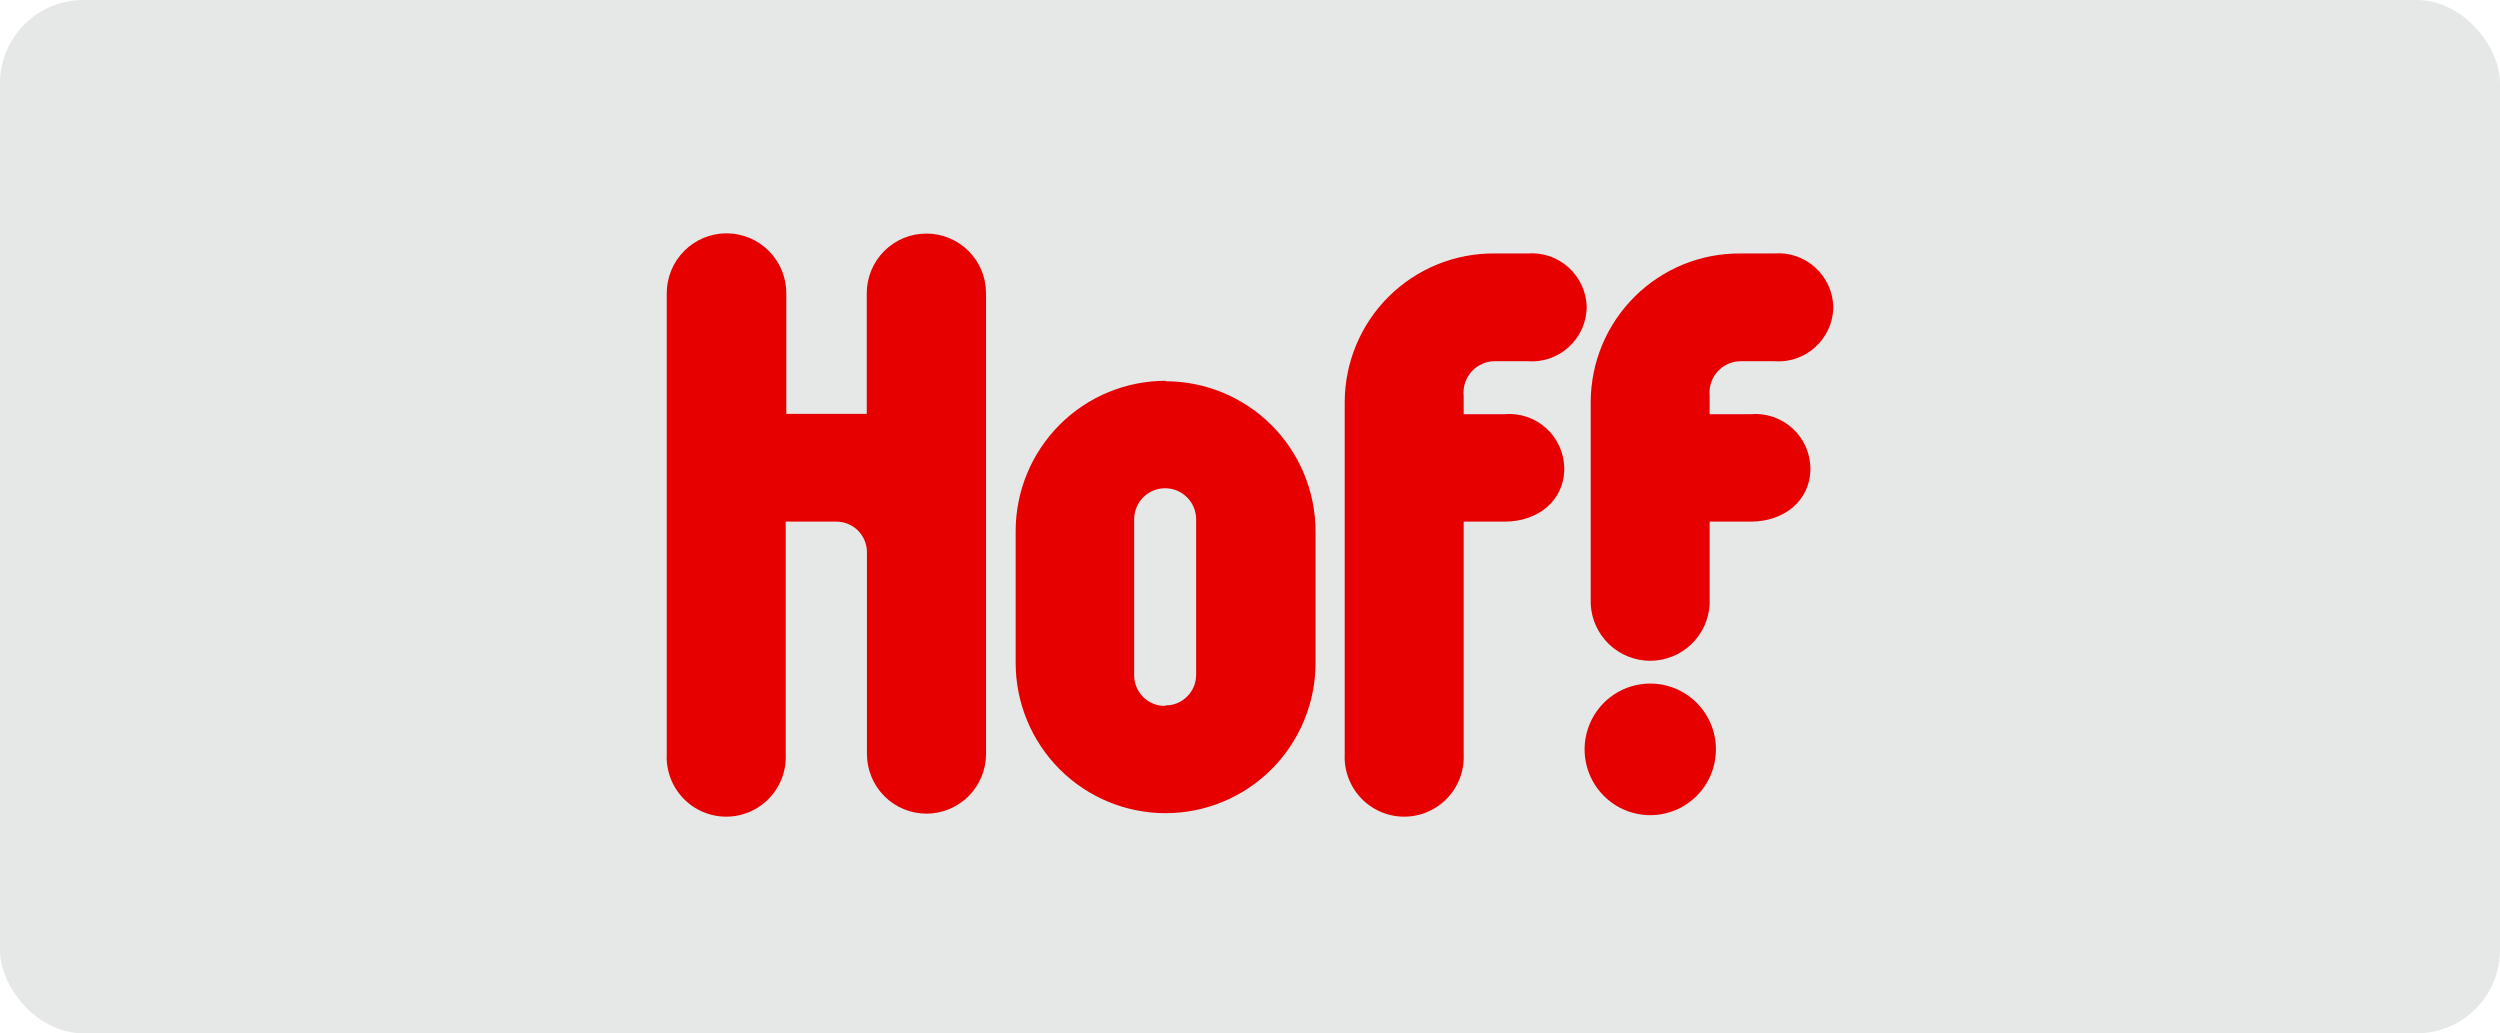 <?xml version="1.0" encoding="UTF-8"?> <svg xmlns="http://www.w3.org/2000/svg" width="150" height="62" viewBox="0 0 150 62" fill="none"><rect width="150" height="62" rx="5" fill="#E5E8E6"></rect><path d="M69.881 42.354C69.395 42.354 68.929 42.16 68.585 41.816C68.242 41.471 68.049 41.004 68.049 40.517V31.159C68.049 30.665 68.245 30.191 68.593 29.841C68.942 29.491 69.415 29.295 69.909 29.295C70.402 29.295 70.875 29.491 71.224 29.841C71.572 30.191 71.768 30.665 71.768 31.159V40.489C71.768 40.977 71.575 41.444 71.232 41.788C70.888 42.133 70.422 42.326 69.936 42.326M69.936 22.848C67.55 22.848 65.261 23.798 63.574 25.489C61.887 27.181 60.939 29.474 60.939 31.866V39.773C60.939 42.165 61.887 44.459 63.574 46.15C65.261 47.841 67.55 48.791 69.936 48.791C72.322 48.791 74.61 47.841 76.298 46.15C77.985 44.459 78.933 42.165 78.933 39.773V31.894C78.933 29.502 77.985 27.208 76.298 25.517C74.61 23.826 72.322 22.876 69.936 22.876M89.716 21.673H91.631C92.08 21.71 92.533 21.655 92.96 21.511C93.388 21.366 93.781 21.135 94.116 20.832C94.451 20.529 94.72 20.161 94.907 19.749C95.095 19.338 95.195 18.892 95.204 18.44C95.195 17.988 95.095 17.543 94.907 17.131C94.72 16.72 94.451 16.351 94.116 16.048C93.781 15.745 93.388 15.514 92.96 15.369C92.533 15.225 92.08 15.17 91.631 15.208H89.679C88.504 15.197 87.338 15.419 86.249 15.861C85.16 16.304 84.168 16.958 83.332 17.786C82.496 18.613 81.832 19.599 81.377 20.685C80.922 21.772 80.686 22.937 80.683 24.116V45.237C80.658 45.722 80.732 46.207 80.9 46.663C81.069 47.118 81.328 47.534 81.661 47.886C81.995 48.238 82.397 48.518 82.842 48.71C83.287 48.901 83.767 49 84.251 49C84.736 49 85.215 48.901 85.66 48.71C86.105 48.518 86.507 48.238 86.841 47.886C87.174 47.534 87.433 47.118 87.602 46.663C87.77 46.207 87.844 45.722 87.82 45.237V31.297H90.284C92.254 31.297 93.857 30.066 93.857 28.092C93.85 27.639 93.75 27.192 93.563 26.78C93.377 26.367 93.108 25.997 92.773 25.694C92.438 25.39 92.044 25.158 91.616 25.013C91.188 24.868 90.734 24.812 90.284 24.85H87.82V23.748C87.792 23.484 87.821 23.216 87.905 22.964C87.988 22.712 88.124 22.48 88.303 22.284C88.482 22.087 88.701 21.932 88.944 21.826C89.188 21.721 89.451 21.669 89.716 21.673ZM99.015 41.013C98.236 41.013 97.474 41.245 96.826 41.678C96.179 42.112 95.674 42.729 95.376 43.45C95.077 44.172 94.999 44.966 95.151 45.732C95.303 46.498 95.678 47.202 96.23 47.754C96.78 48.306 97.482 48.682 98.247 48.835C99.011 48.987 99.803 48.909 100.523 48.61C101.243 48.311 101.858 47.805 102.291 47.156C102.724 46.506 102.955 45.743 102.955 44.962C102.955 43.914 102.54 42.91 101.801 42.169C101.062 41.429 100.06 41.013 99.015 41.013ZM104.512 21.673H106.427C106.877 21.71 107.329 21.655 107.757 21.511C108.184 21.366 108.577 21.135 108.912 20.832C109.247 20.529 109.516 20.161 109.704 19.749C109.891 19.338 109.992 18.892 110 18.44C109.992 17.988 109.891 17.543 109.704 17.131C109.516 16.72 109.247 16.351 108.912 16.048C108.577 15.745 108.184 15.514 107.757 15.369C107.329 15.225 106.877 15.17 106.427 15.208H104.439C103.264 15.197 102.098 15.419 101.009 15.861C99.919 16.304 98.928 16.958 98.092 17.786C97.256 18.613 96.591 19.599 96.136 20.685C95.682 21.772 95.446 22.937 95.442 24.116V36.247C95.488 37.164 95.885 38.028 96.549 38.661C97.213 39.294 98.094 39.647 99.011 39.647C99.927 39.647 100.808 39.294 101.472 38.661C102.136 38.028 102.533 37.164 102.579 36.247V31.297H105.053C107.022 31.297 108.626 30.066 108.626 28.092C108.619 27.639 108.519 27.192 108.332 26.78C108.145 26.367 107.876 25.997 107.541 25.694C107.206 25.39 106.812 25.158 106.384 25.013C105.956 24.868 105.503 24.812 105.053 24.85H102.579V23.748C102.552 23.484 102.581 23.216 102.664 22.964C102.747 22.712 102.883 22.48 103.062 22.284C103.241 22.087 103.46 21.932 103.704 21.826C103.947 21.721 104.21 21.669 104.476 21.673M55.58 14.014C54.633 14.014 53.726 14.39 53.056 15.06C52.386 15.729 52.009 16.638 52.006 17.586V24.832H47.178V17.595C47.178 16.642 46.8 15.727 46.128 15.053C45.455 14.379 44.543 14 43.591 14C42.64 14 41.728 14.379 41.055 15.053C40.383 15.727 40.005 16.642 40.005 17.595V45.237C39.98 45.722 40.054 46.207 40.222 46.663C40.391 47.118 40.65 47.534 40.983 47.886C41.317 48.238 41.719 48.518 42.164 48.71C42.609 48.901 43.089 49 43.573 49C44.058 49 44.537 48.901 44.982 48.71C45.427 48.518 45.829 48.238 46.163 47.886C46.497 47.534 46.755 47.118 46.924 46.663C47.092 46.207 47.166 45.722 47.142 45.237V31.297H50.183C50.669 31.297 51.135 31.49 51.479 31.835C51.823 32.179 52.016 32.646 52.016 33.134V45.237C52.016 46.187 52.392 47.098 53.062 47.77C53.732 48.441 54.641 48.819 55.589 48.819C56.536 48.819 57.445 48.441 58.115 47.77C58.785 47.098 59.162 46.187 59.162 45.237V17.586C59.16 17.116 59.067 16.65 58.886 16.216C58.706 15.782 58.441 15.388 58.109 15.056C57.776 14.725 57.382 14.462 56.948 14.283C56.514 14.104 56.049 14.013 55.58 14.014Z" fill="#E60000"></path></svg> 